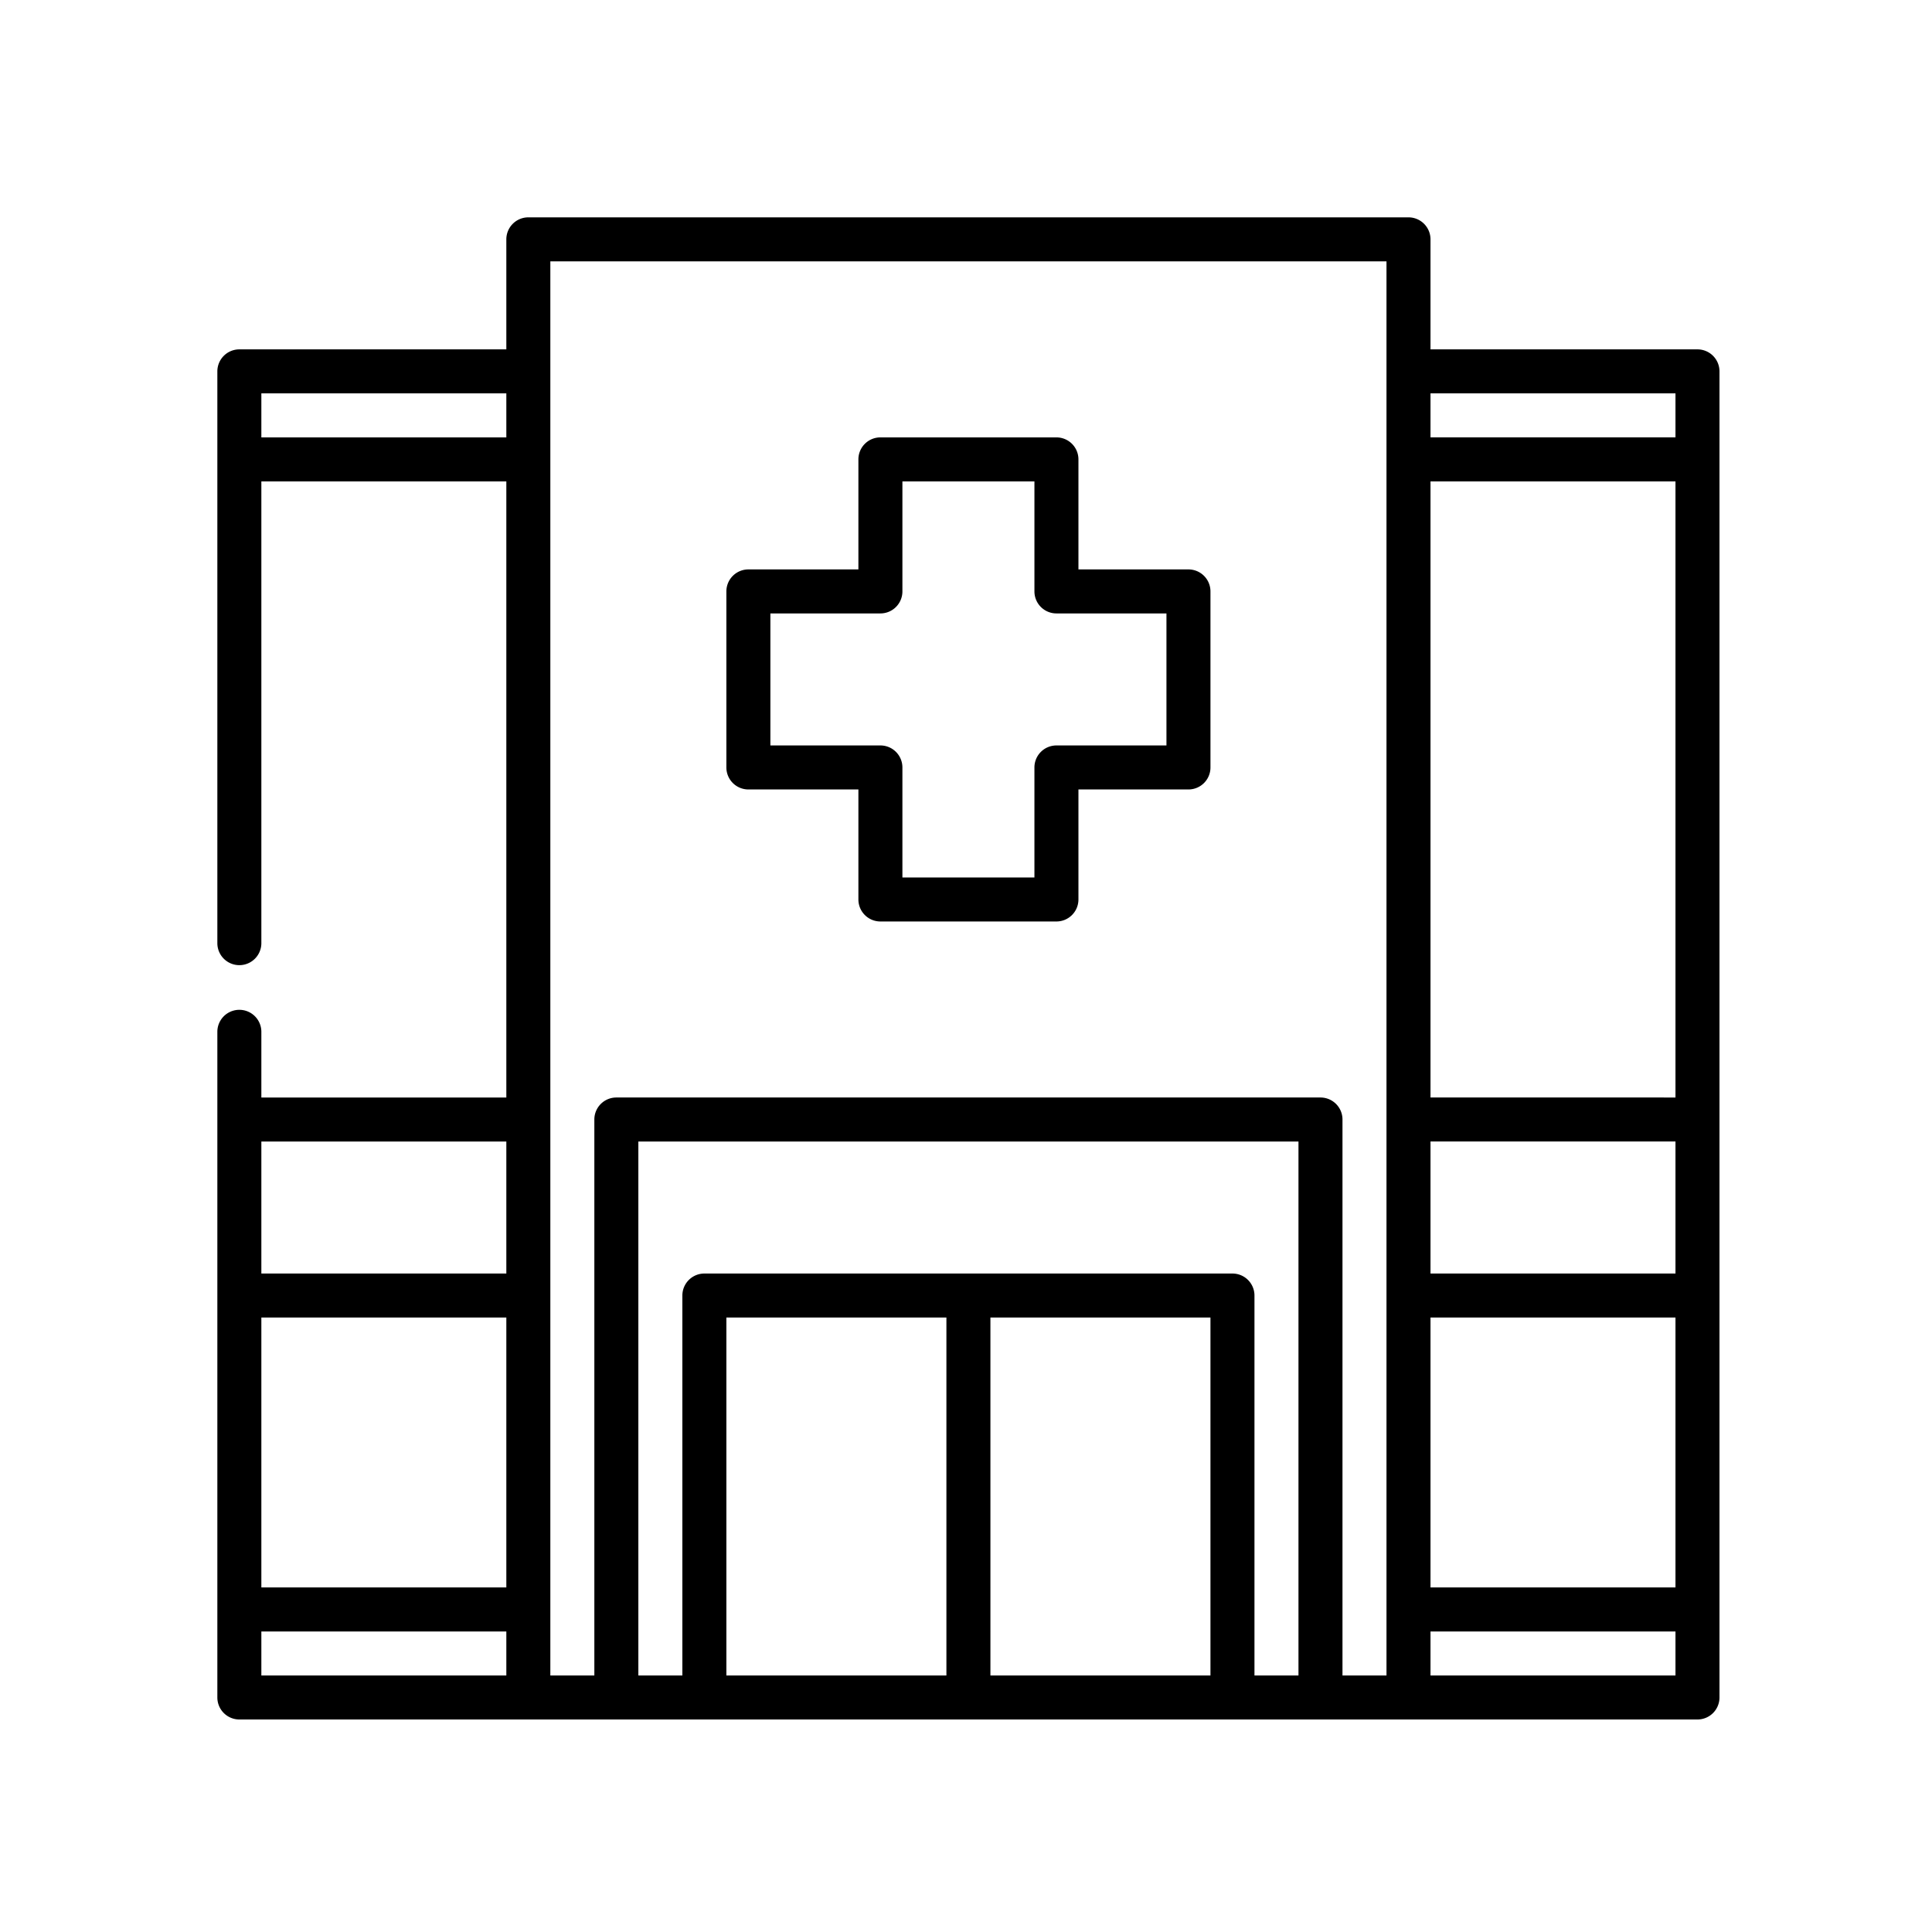 <?xml version="1.0" encoding="UTF-8"?>
<svg xmlns="http://www.w3.org/2000/svg" width="400" height="400" viewBox="0 0 400 400">
  <g transform="translate(692 2565)">
    <rect width="400" height="400" transform="translate(-692 -2565)" fill="none"></rect>
    <g transform="translate(-647 -2520)">
      <path d="M178.056,147.891h22.778v22.778a4.556,4.556,0,0,0,4.556,4.556h36.445a4.556,4.556,0,0,0,4.556-4.556V147.891h22.778a4.556,4.556,0,0,0,4.556-4.556V106.89a4.556,4.556,0,0,0-4.556-4.556H246.391V79.556A4.556,4.556,0,0,0,241.835,75H205.39a4.556,4.556,0,0,0-4.556,4.556v22.778H178.056a4.556,4.556,0,0,0-4.556,4.556v36.445A4.556,4.556,0,0,0,178.056,147.891Zm4.556-36.445H205.39a4.556,4.556,0,0,0,4.556-4.556V84.111h27.334V106.89a4.556,4.556,0,0,0,4.556,4.556h22.778v27.334H241.835a4.556,4.556,0,0,0-4.556,4.556v22.778H209.945V143.335a4.556,4.556,0,0,0-4.556-4.556H182.611Z" transform="translate(-68.112 -29.443)"></path>
      <path d="M306.444,27.334H251.169V4.556A4.556,4.556,0,0,0,246.613,0H64.387a4.556,4.556,0,0,0-4.556,4.556V27.334H4.556A4.556,4.556,0,0,0,0,31.89V150.337a4.556,4.556,0,0,0,9.111,0V54.668h50.72V182.227H9.111V168.56a4.556,4.556,0,0,0-9.111,0V306.444A4.556,4.556,0,0,0,4.556,311H306.444A4.556,4.556,0,0,0,311,306.444V31.89A4.556,4.556,0,0,0,306.444,27.334Zm-55.275,164h50.72v27.334h-50.72Zm0-9.111V54.668h50.72V182.227Zm0,45.557h50.72v55.883h-50.72Zm50.72-191.338v9.111h-50.72V36.445ZM68.942,9.111H242.058V301.889h-9.111V186.782a4.556,4.556,0,0,0-4.556-4.556H82.609a4.556,4.556,0,0,0-4.556,4.556V301.889H68.942Zm91.113,218.672h45.557v74.105H160.056Zm-9.111,74.105H105.388V227.783h45.557Zm59.224-83.217H100.832a4.556,4.556,0,0,0-4.556,4.556v78.661H87.165V191.338h136.67V301.889h-9.111V223.228A4.556,4.556,0,0,0,210.168,218.672ZM9.111,227.783h50.72v55.883H9.111Zm0-182.227V36.445h50.72v9.111Zm50.72,145.781v27.334H9.111V191.338ZM9.111,292.777h50.72v9.111H9.111Zm242.058,9.111v-9.111h50.72v9.111Z"></path>
    </g>
  </g>
</svg>
